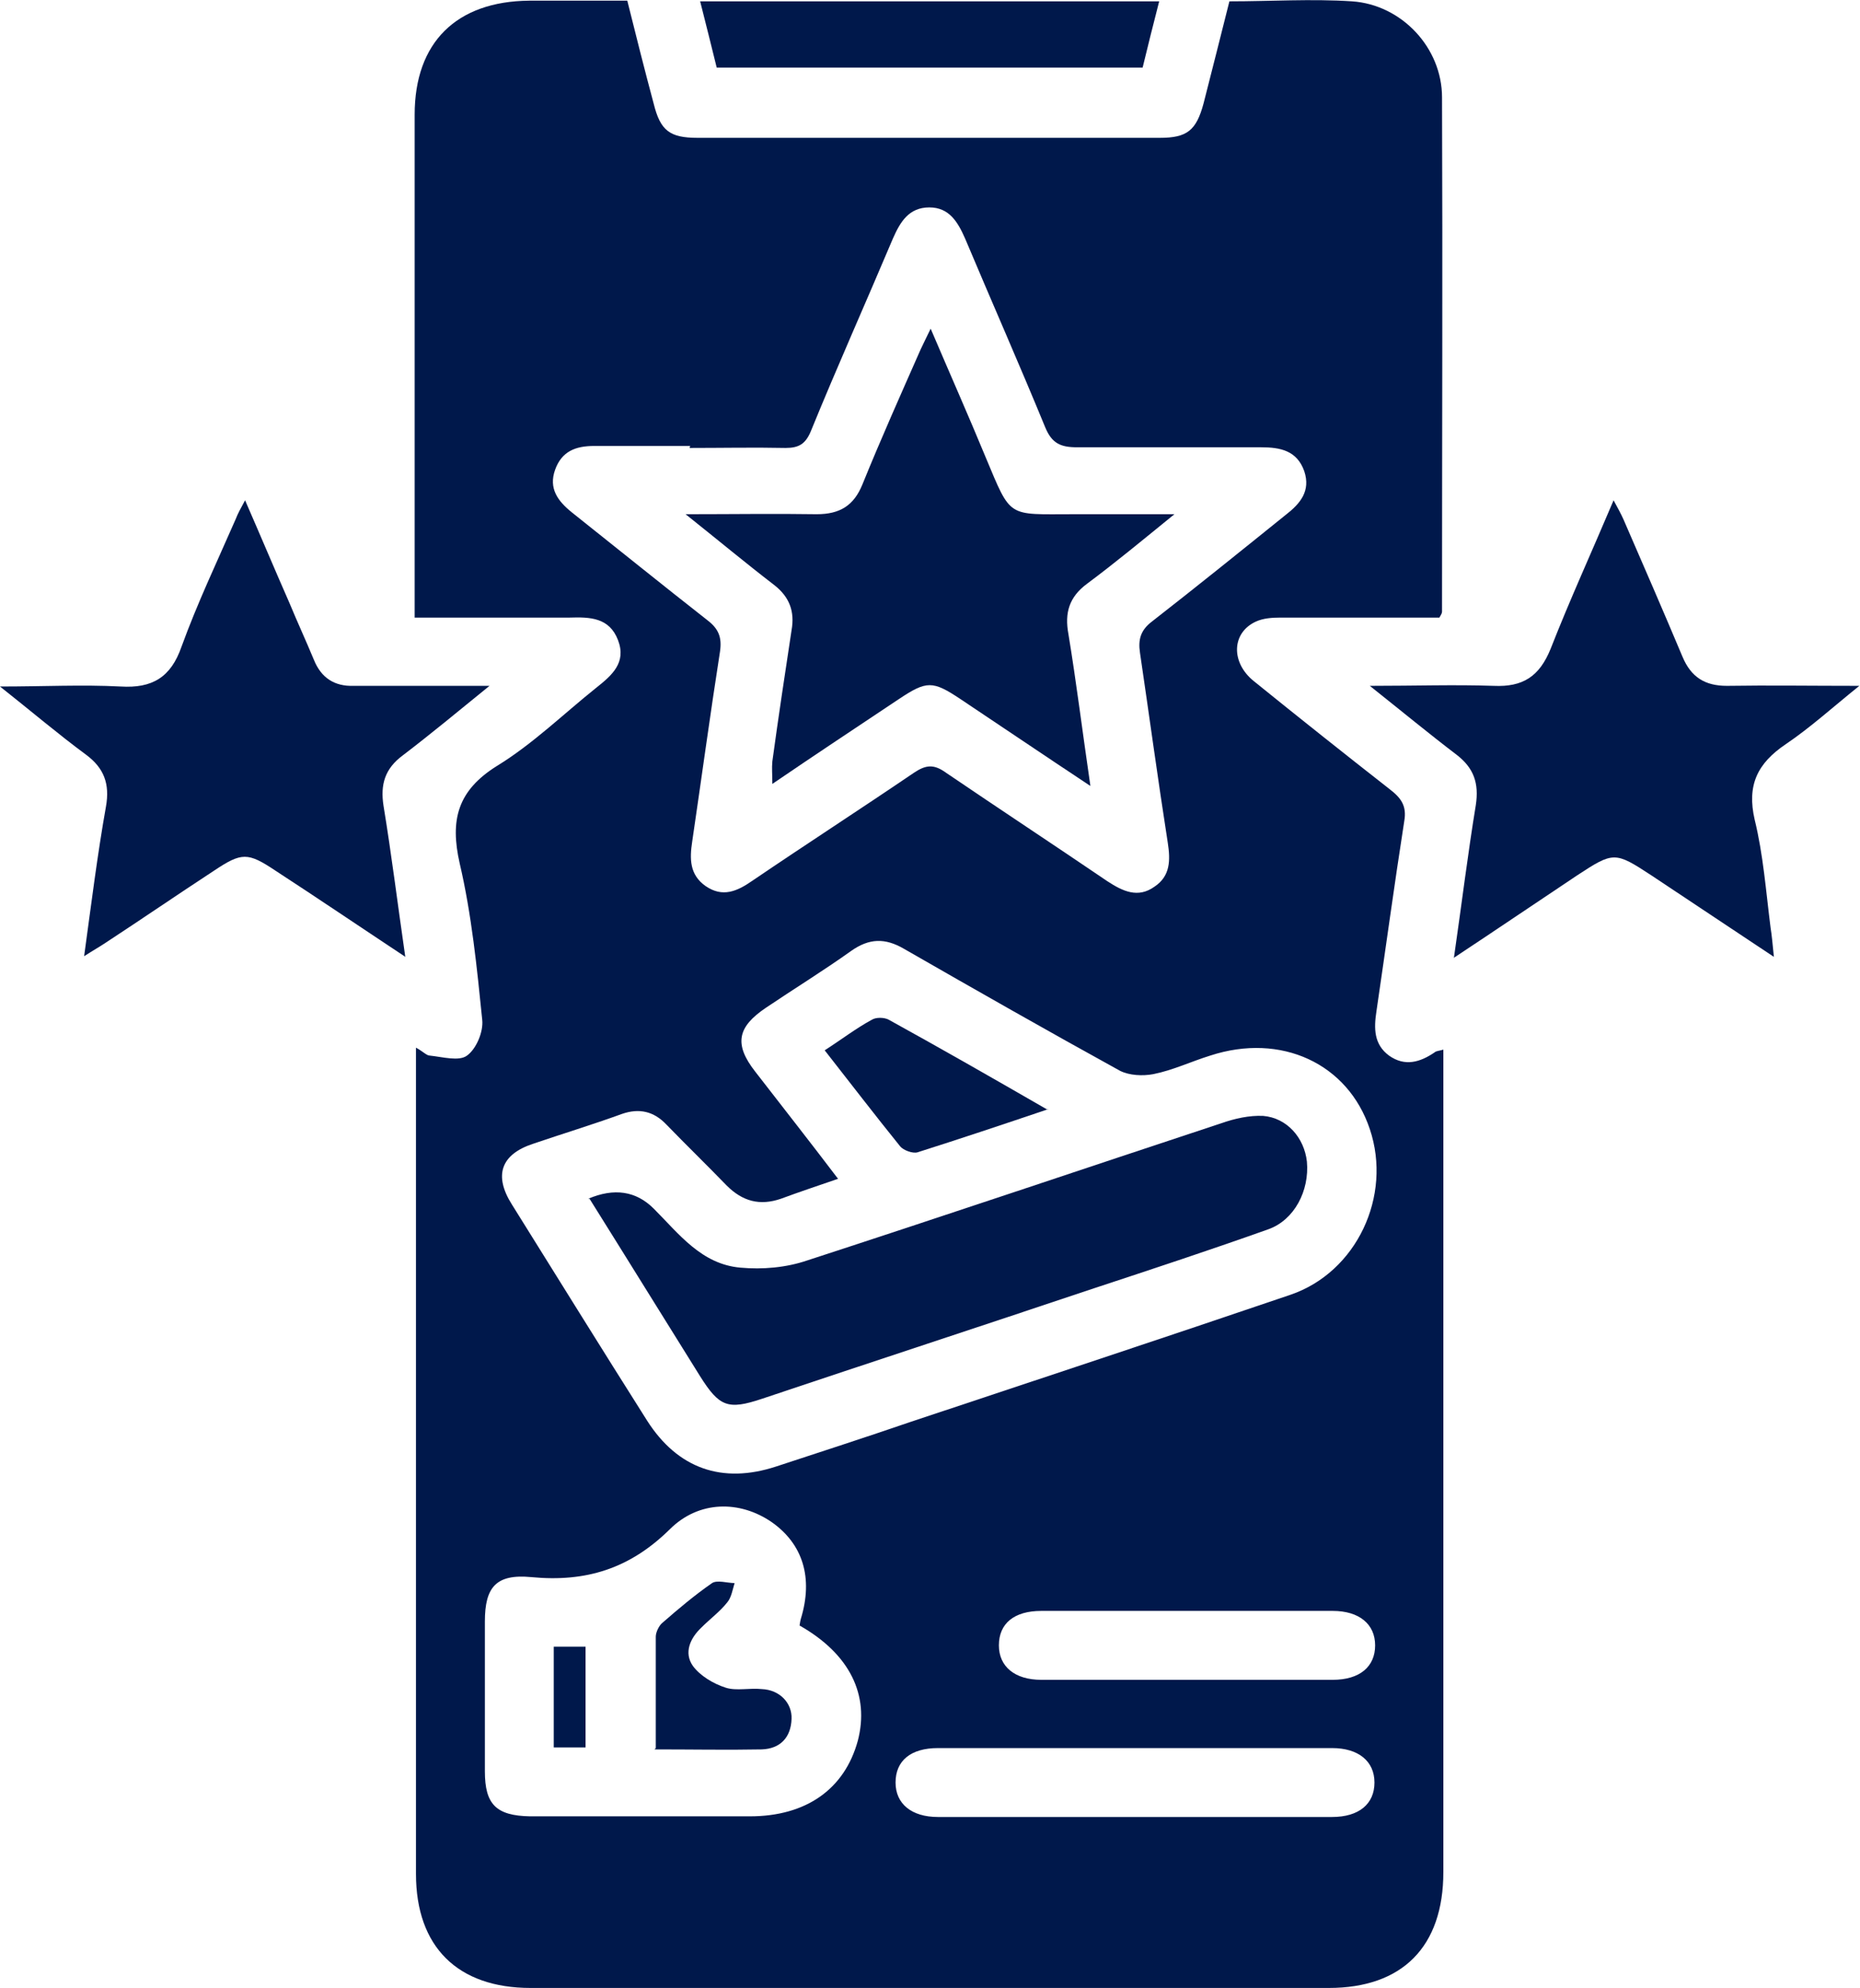 <?xml version="1.0" encoding="UTF-8"?>
<svg id="Layer_1" data-name="Layer 1" xmlns="http://www.w3.org/2000/svg" viewBox="0 0 28.08 30">
  <defs>
    <style>
      .cls-1 {
        fill: #00184b;
      }
    </style>
  </defs>
  <path class="cls-1" d="M6.28,15.81c.11,.06,.16,.12,.21,.12,.19,.02,.44,.09,.56,0,.14-.1,.25-.36,.23-.54-.08-.79-.16-1.59-.34-2.36-.15-.66-.03-1.1,.56-1.47,.54-.33,1-.78,1.5-1.18,.24-.19,.46-.38,.33-.72-.13-.34-.42-.35-.73-.34-.76,0-1.53,0-2.34,0v-.35c0-2.41,0-4.83,0-7.24,0-1.09,.63-1.71,1.73-1.72,.48,0,.97,0,1.48,0,.13,.52,.26,1.04,.4,1.56,.1,.4,.24,.51,.66,.51,2.33,0,4.65,0,6.98,0,.41,0,.55-.11,.66-.52,.13-.51,.26-1.02,.39-1.54,.62,0,1.24-.04,1.85,0,.75,.05,1.36,.7,1.36,1.45,.01,2.59,0,5.17,0,7.76,0,.02-.01,.04-.04,.09-.79,0-1.6,0-2.4,0-.13,0-.26,.01-.37,.06-.37,.17-.38,.62-.03,.9,.68,.55,1.36,1.09,2.05,1.63,.17,.13,.26,.25,.22,.48-.15,.96-.28,1.92-.42,2.87-.04,.26-.04,.5,.19,.67,.24,.17,.47,.1,.69-.05,.02-.02,.06-.02,.13-.04v.36c0,4.02,0,8.04,0,12.05,0,1.13-.62,1.75-1.73,1.75-4.02,0-8.04,0-12.05,0-1.1,0-1.73-.62-1.73-1.72,0-4.03,0-8.06,0-12.09,0-.11,0-.21,0-.38Zm6.37,1.98c-.32,.11-.59,.2-.86,.3-.32,.11-.58,.04-.82-.2-.3-.31-.61-.61-.91-.92-.19-.2-.41-.25-.67-.16-.44,.16-.9,.3-1.34,.45-.49,.16-.6,.48-.32,.92,.68,1.09,1.35,2.17,2.04,3.26,.46,.72,1.13,.96,1.95,.69,.67-.22,1.35-.44,2.02-.67,1.92-.64,3.83-1.27,5.74-1.92,1-.34,1.54-1.49,1.2-2.5-.33-.99-1.34-1.46-2.41-1.11-.29,.09-.56,.22-.86,.28-.16,.03-.36,.02-.5-.05-1.09-.6-2.18-1.22-3.26-1.84-.29-.17-.53-.16-.8,.03-.42,.3-.86,.57-1.29,.86-.43,.29-.48,.55-.16,.96,.41,.53,.82,1.05,1.26,1.63Zm-2.23-11.06c-.48,0-.97,0-1.45,0-.28,0-.49,.08-.59,.36-.1,.28,.04,.47,.25,.64,.68,.54,1.36,1.09,2.05,1.63,.17,.13,.22,.26,.19,.47-.15,.96-.28,1.92-.42,2.87-.04,.26-.04,.5,.2,.67,.26,.18,.48,.08,.71-.08,.81-.55,1.63-1.08,2.44-1.63,.18-.12,.3-.13,.48,0,.81,.55,1.63,1.09,2.44,1.64,.23,.15,.46,.26,.71,.08,.24-.16,.24-.4,.2-.66-.15-.96-.28-1.92-.42-2.87-.03-.2,.01-.34,.18-.47,.68-.53,1.35-1.07,2.02-1.61,.22-.17,.38-.36,.28-.66-.11-.31-.36-.36-.65-.36-.93,0-1.85,0-2.78,0-.25,0-.38-.06-.48-.3-.39-.95-.81-1.9-1.21-2.85-.11-.25-.24-.47-.54-.47-.31,0-.44,.22-.55,.47-.41,.97-.84,1.93-1.24,2.91-.08,.19-.18,.25-.38,.25-.48-.01-.97,0-1.45,0Zm1.65,17.81s.01-.08,.02-.11c.19-.62,.03-1.13-.44-1.46-.48-.33-1.1-.33-1.54,.11-.6,.59-1.26,.8-2.09,.72-.53-.05-.7,.15-.7,.67,0,.75,0,1.51,0,2.26,0,.5,.17,.67,.68,.68,1.11,0,2.22,0,3.32,0,.85,0,1.43-.41,1.63-1.14,.18-.69-.12-1.31-.88-1.74Zm5.07,2.88c.99,0,1.98,0,2.97,0,.41,0,.64-.2,.64-.52,0-.32-.24-.52-.64-.52-1.98,0-3.96,0-5.95,0-.41,0-.64,.19-.64,.52,0,.32,.24,.52,.64,.52,.99,0,1.98,0,2.97,0Zm.78-2.07c.73,0,1.47,0,2.2,0,.41,0,.64-.2,.64-.52,0-.32-.24-.52-.64-.52-1.47,0-2.93,0-4.4,0-.41,0-.64,.19-.64,.52,0,.32,.24,.52,.64,.52,.73,0,1.47,0,2.2,0Z"/>
  <path class="cls-1" d="M6.12,14.44c-.71-.47-1.33-.89-1.96-1.3-.42-.28-.51-.28-.93,0-.55,.36-1.09,.73-1.64,1.09-.09,.06-.18,.11-.32,.2,.11-.8,.2-1.53,.33-2.26,.06-.34-.03-.58-.3-.78-.42-.31-.82-.65-1.3-1.03,.67,0,1.24-.03,1.82,0,.48,.03,.76-.14,.92-.6,.24-.66,.54-1.29,.82-1.93,.03-.08,.07-.15,.14-.28,.24,.55,.45,1.05,.67,1.55,.12,.29,.25,.57,.37,.86,.11,.27,.31,.4,.6,.39,.65,0,1.31,0,2.05,0-.48,.39-.89,.73-1.31,1.05-.27,.2-.34,.44-.29,.76,.12,.73,.21,1.46,.33,2.29Z"/>
  <path class="cls-1" d="M21.95,14.45c.12-.83,.21-1.57,.33-2.3,.05-.33-.03-.56-.29-.76-.42-.32-.82-.65-1.31-1.04,.68,0,1.28-.02,1.87,0,.44,.02,.69-.14,.86-.56,.29-.74,.62-1.46,.95-2.24,.07,.13,.11,.2,.15,.29,.3,.69,.6,1.38,.89,2.07,.13,.31,.34,.44,.67,.44,.63-.01,1.27,0,2,0-.41,.33-.74,.63-1.11,.88-.43,.29-.59,.62-.47,1.14,.13,.53,.17,1.08,.24,1.63,.02,.12,.03,.25,.05,.44-.66-.44-1.25-.83-1.85-1.23-.55-.36-.57-.36-1.12,0-.6,.4-1.19,.8-1.87,1.25Z"/>
  <path class="cls-1" d="M17.5,.02c-.09,.35-.17,.67-.25,1h-6.43c-.08-.32-.16-.65-.25-1h6.93Z"/>
  <path class="cls-1" d="M8.88,18.09q.59-.25,.99,.15c.38,.38,.72,.84,1.31,.89,.33,.03,.69,0,1.01-.11,2.09-.68,4.16-1.38,6.25-2.07,.2-.07,.42-.12,.63-.11,.36,.03,.62,.33,.66,.69,.04,.44-.19,.88-.58,1.02-.87,.31-1.75,.6-2.63,.89-1.67,.56-3.35,1.11-5.02,1.67-.51,.17-.64,.12-.93-.34-.55-.88-1.1-1.77-1.67-2.68Z"/>
  <path class="cls-1" d="M15.82,16.74c-.71,.24-1.34,.45-1.97,.65-.07,.02-.21-.03-.26-.09-.38-.47-.74-.94-1.14-1.45,.25-.16,.47-.33,.71-.46,.06-.04,.19-.04,.26,0,.78,.43,1.55,.87,2.4,1.36Z"/>
  <path class="cls-1" d="M16.46,11.86c-.71-.47-1.33-.89-1.96-1.31-.42-.28-.51-.28-.93,0-.63,.42-1.25,.83-1.91,1.28,0-.14-.01-.24,0-.34,.09-.66,.19-1.32,.29-1.98,.05-.28-.03-.5-.26-.68-.43-.33-.85-.68-1.34-1.07,.72,0,1.35-.01,1.98,0,.35,0,.56-.13,.69-.45,.28-.69,.58-1.36,.88-2.04,.04-.08,.08-.17,.15-.31,.29,.68,.57,1.31,.83,1.94,.39,.93,.32,.86,1.32,.86,.48,0,.96,0,1.53,0-.48,.39-.89,.73-1.32,1.05-.27,.2-.34,.44-.28,.76,.12,.73,.21,1.46,.33,2.28Z"/>
  <path class="cls-1" d="M9.9,26.38c0-.59,0-1.13,0-1.68,0-.07,.05-.17,.1-.21,.24-.21,.49-.42,.75-.6,.08-.05,.23,0,.34,0-.03,.1-.05,.22-.11,.29-.11,.14-.26,.25-.39,.38-.17,.16-.27,.38-.13,.58,.11,.15,.31,.27,.5,.33,.16,.05,.36,0,.54,.02,.27,.01,.46,.21,.45,.45-.01,.28-.17,.45-.45,.46-.52,.01-1.05,0-1.62,0Z"/>
  <path class="cls-1" d="M8.84,26.37h-.48v-1.52h.48v1.52Z"/>
</svg>